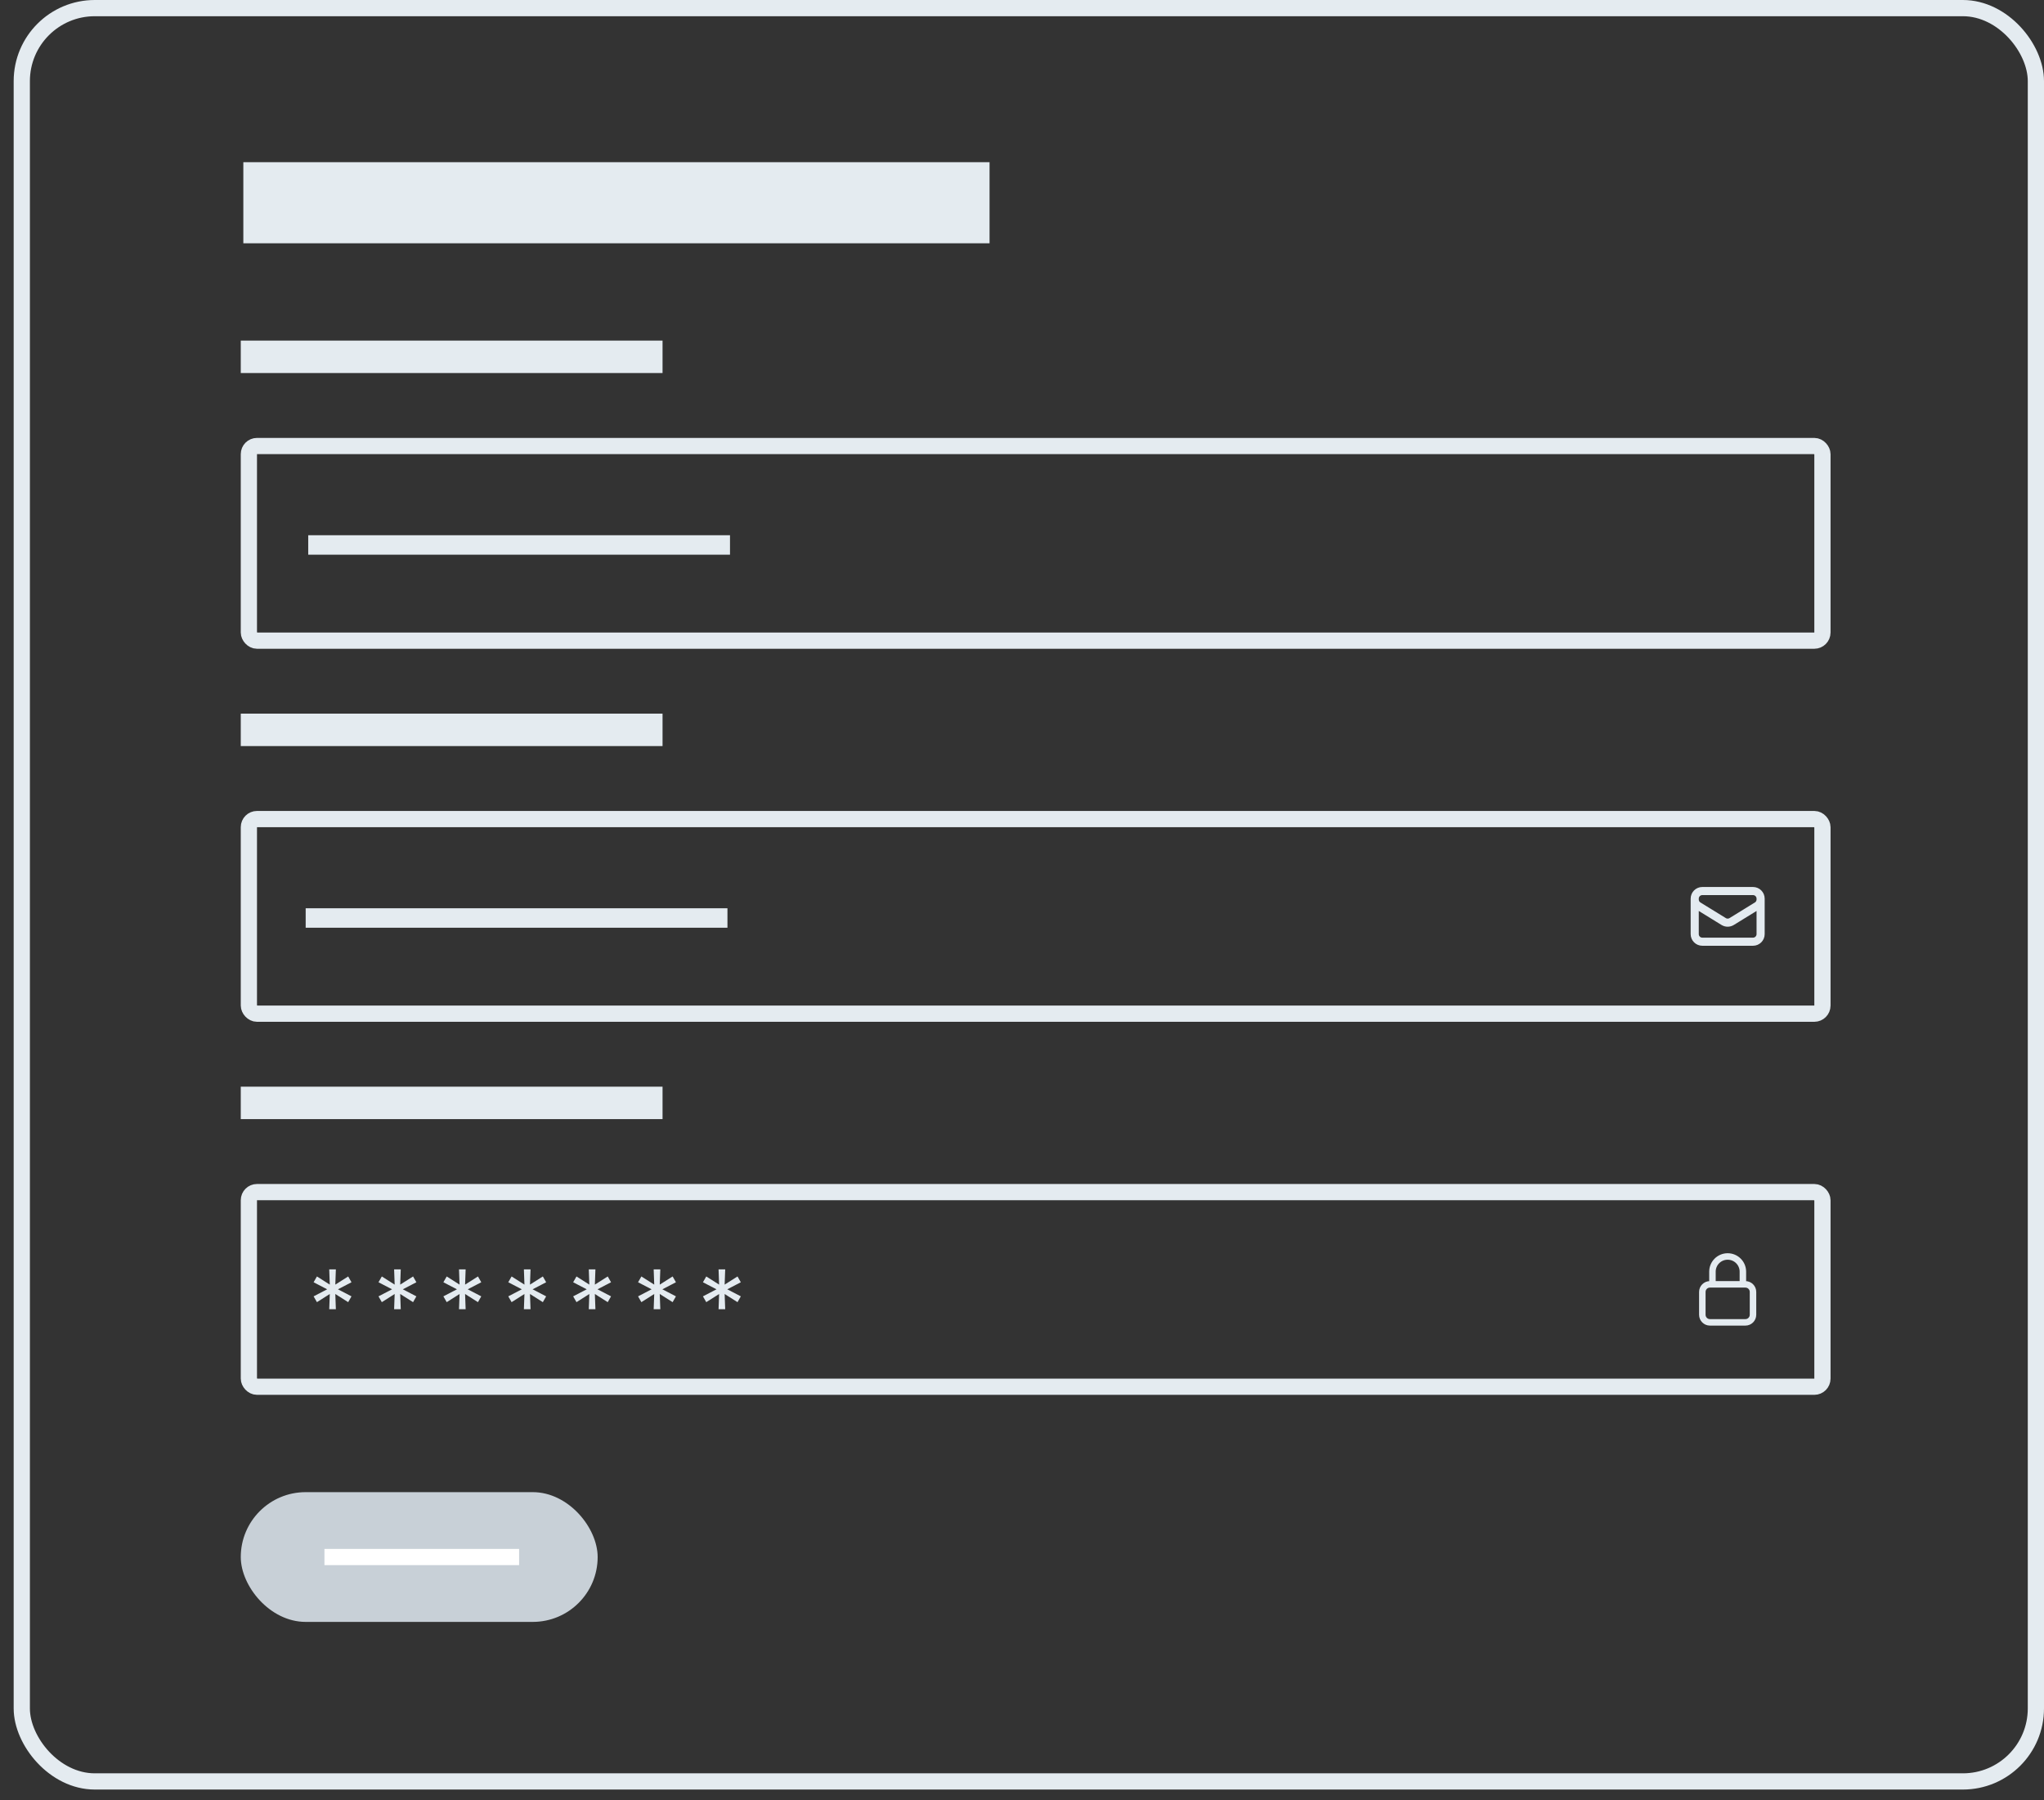 <svg width="126" height="111" viewBox="0 0 126 111" fill="none" xmlns="http://www.w3.org/2000/svg">
<rect x="0" y="0" width="126" height="111" fill="#333333" stroke="none"/>
<rect x="1.343" y="0.5" width="124.157" height="109.336" rx="4.5" stroke="#E4EBF0"/>
<rect x="14.842" y="21" width="26" height="2" fill="#E4EBF0"/>
<rect x="15.342" y="27.5" width="97" height="12" rx="0.5" stroke="#E4EBF0"/>
<rect x="19" y="33" width="26" height="1.2" fill="#E4EBF0"/>
<rect x="14.842" y="44" width="26" height="2" fill="#E4EBF0"/>
<rect x="15.342" y="50.5" width="97" height="12" rx="0.5" stroke="#E4EBF0"/>
<rect x="18.843" y="56" width="26" height="1.2" fill="#E4EBF0"/>
<g clip-path="url(#clip0_5422_19908)">
<path d="M108.531 55.406V57.594C108.531 57.853 108.321 58.062 108.062 58.062H104.938C104.679 58.062 104.469 57.853 104.469 57.594V55.406M108.531 55.406C108.531 55.147 108.321 54.938 108.062 54.938H104.938C104.679 54.938 104.469 55.147 104.469 55.406M108.531 55.406V55.457C108.531 55.62 108.447 55.771 108.308 55.856L106.746 56.818C106.595 56.91 106.405 56.91 106.254 56.818L104.692 55.856C104.553 55.771 104.469 55.62 104.469 55.457V55.406" stroke="#E4EBF0" stroke-width="0.5" stroke-linecap="round" stroke-linejoin="round"/>
</g>
<rect x="14.842" y="67" width="26" height="2" fill="#E4EBF0"/>
<rect x="15.342" y="73.5" width="97" height="12" rx="0.5" stroke="#E4EBF0"/>
<path d="M20.295 80.721L20.329 79.783L19.537 80.286L19.332 79.928L20.167 79.493L19.332 79.059L19.537 78.701L20.329 79.204L20.295 78.266H20.704L20.67 79.204L21.463 78.701L21.667 79.059L20.832 79.493L21.667 79.928L21.463 80.286L20.67 79.783L20.704 80.721H20.295Z" fill="#E4EBF0"/>
<path d="M24.295 80.721L24.329 79.783L23.537 80.286L23.332 79.928L24.167 79.493L23.332 79.059L23.537 78.701L24.329 79.204L24.295 78.266H24.704L24.67 79.204L25.463 78.701L25.667 79.059L24.832 79.493L25.667 79.928L25.463 80.286L24.67 79.783L24.704 80.721H24.295Z" fill="#E4EBF0"/>
<path d="M28.295 80.721L28.329 79.783L27.537 80.286L27.332 79.928L28.167 79.493L27.332 79.059L27.537 78.701L28.329 79.204L28.295 78.266H28.704L28.67 79.204L29.463 78.701L29.667 79.059L28.832 79.493L29.667 79.928L29.463 80.286L28.67 79.783L28.704 80.721H28.295Z" fill="#E4EBF0"/>
<path d="M32.295 80.721L32.329 79.783L31.537 80.286L31.332 79.928L32.167 79.493L31.332 79.059L31.537 78.701L32.329 79.204L32.295 78.266H32.704L32.67 79.204L33.463 78.701L33.667 79.059L32.832 79.493L33.667 79.928L33.463 80.286L32.67 79.783L32.704 80.721H32.295Z" fill="#E4EBF0"/>
<path d="M36.295 80.721L36.329 79.783L35.537 80.286L35.332 79.928L36.167 79.493L35.332 79.059L35.537 78.701L36.329 79.204L36.295 78.266H36.704L36.67 79.204L37.463 78.701L37.667 79.059L36.832 79.493L37.667 79.928L37.463 80.286L36.67 79.783L36.704 80.721H36.295Z" fill="#E4EBF0"/>
<path d="M40.295 80.721L40.329 79.783L39.537 80.286L39.332 79.928L40.167 79.493L39.332 79.059L39.537 78.701L40.329 79.204L40.295 78.266H40.704L40.67 79.204L41.463 78.701L41.667 79.059L40.832 79.493L41.667 79.928L41.463 80.286L40.67 79.783L40.704 80.721H40.295Z" fill="#E4EBF0"/>
<path d="M44.295 80.721L44.329 79.783L43.537 80.286L43.332 79.928L44.167 79.493L43.332 79.059L43.537 78.701L44.329 79.204L44.295 78.266H44.704L44.67 79.204L45.463 78.701L45.667 79.059L44.832 79.493L45.667 79.928L45.463 80.286L44.67 79.783L44.704 80.721H44.295Z" fill="#E4EBF0"/>
<g clip-path="url(#clip1_5422_19908)">
<path d="M107.438 79.188V78.406C107.438 77.888 107.018 77.469 106.5 77.469C105.982 77.469 105.562 77.888 105.562 78.406V79.188M105.406 81.531H107.594C107.853 81.531 108.062 81.321 108.062 81.062V79.656C108.062 79.397 107.853 79.188 107.594 79.188H105.406C105.147 79.188 104.938 79.397 104.938 79.656V81.062C104.938 81.321 105.147 81.531 105.406 81.531Z" stroke="#E4EBF0" stroke-width="0.4" stroke-linecap="round" stroke-linejoin="round"/>
</g>
<rect x="14.842" y="92" width="22" height="8" rx="4" fill="#C8D0D7"/>
<rect x="15" y="10" width="46" height="5" fill="#E4EBF0"/>
<rect x="20" y="95.5" width="12" height="1" fill="white"/>
<defs>
<clipPath id="clip0_5422_19908">
<rect width="5" height="5" fill="white" transform="translate(104 54)"/>
</clipPath>
<clipPath id="clip1_5422_19908">
<rect width="5" height="5" fill="white" transform="translate(104 77)"/>
</clipPath>
</defs>
</svg>

